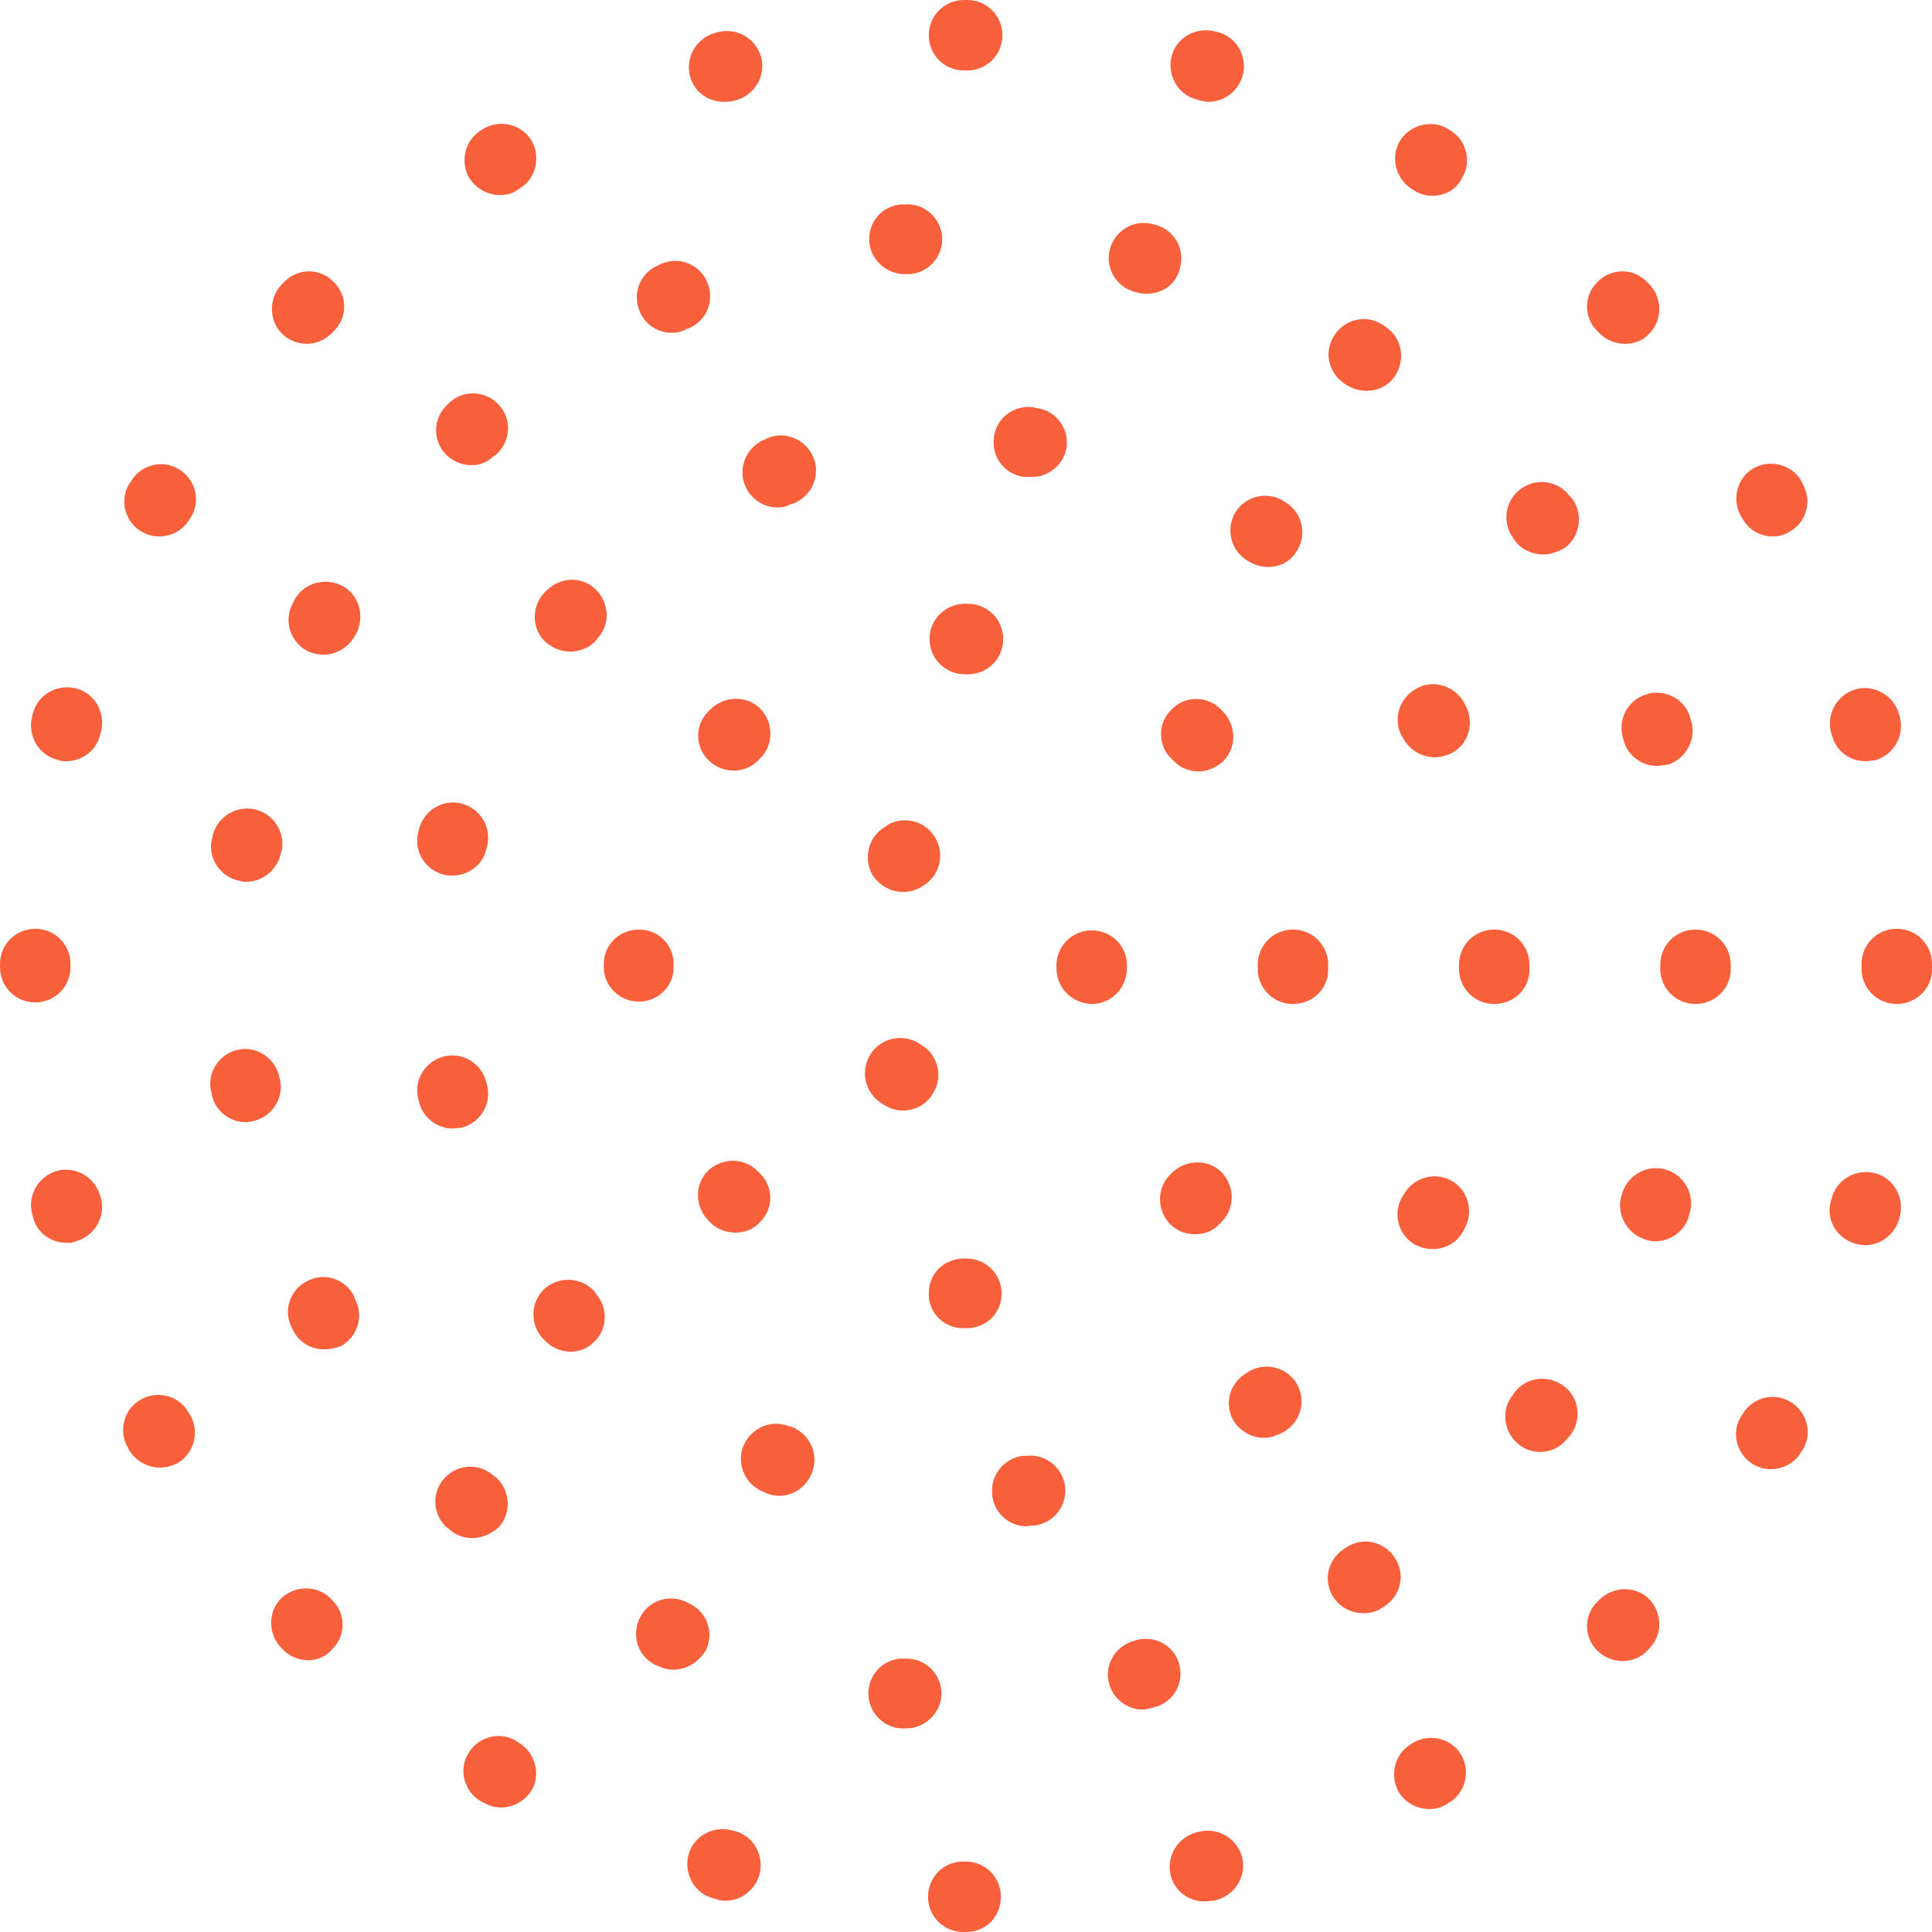<svg width="66" height="66" viewBox="0 0 66 66" fill="none" xmlns="http://www.w3.org/2000/svg">
<path d="M30.846 37.936C30.632 37.936 30.445 37.883 30.258 37.776C30.204 37.749 30.177 37.722 30.124 37.695C29.562 37.347 29.375 36.625 29.723 36.036C30.07 35.475 30.793 35.287 31.381 35.635L31.462 35.689C32.023 36.01 32.237 36.759 31.89 37.321C31.676 37.722 31.274 37.936 30.846 37.936ZM37.294 34.298C36.598 34.271 36.09 33.736 36.09 33.067V32.987C36.09 32.318 36.625 31.783 37.294 31.783C37.963 31.783 38.498 32.318 38.498 32.96V32.987C38.498 33.04 38.498 33.067 38.498 33.12C38.471 33.789 37.936 34.298 37.294 34.298ZM30.846 30.472C30.445 30.472 30.044 30.258 29.803 29.883C29.482 29.322 29.669 28.572 30.231 28.251C30.258 28.225 30.311 28.198 30.338 28.171C30.927 27.85 31.649 28.064 31.97 28.653C32.291 29.241 32.077 29.964 31.488 30.285L31.408 30.338C31.248 30.418 31.06 30.472 30.846 30.472Z" fill="#F85F3B"/>
<path d="M33.013 45.373H32.906C32.238 45.373 31.703 44.838 31.729 44.169C31.729 43.501 32.264 42.992 32.933 42.992H33.013C33.682 42.992 34.217 43.527 34.217 44.196C34.217 44.865 33.682 45.373 33.013 45.373ZM40.825 42.163C40.504 42.163 40.21 42.056 39.969 41.815C39.514 41.334 39.514 40.585 39.969 40.13L40.05 40.05C40.531 39.595 41.28 39.595 41.735 40.05C42.19 40.531 42.19 41.28 41.735 41.735L41.655 41.815C41.441 42.056 41.146 42.163 40.825 42.163ZM25.121 42.109C24.827 42.109 24.506 42.002 24.265 41.762L24.185 41.681C23.73 41.2 23.73 40.451 24.185 39.996C24.666 39.541 25.416 39.541 25.87 39.996L25.951 40.076C26.432 40.531 26.432 41.307 25.951 41.762C25.737 42.002 25.416 42.109 25.121 42.109ZM44.169 34.298C43.501 34.298 42.966 33.763 42.966 33.094V32.96C42.966 32.291 43.501 31.756 44.169 31.756C44.838 31.756 45.373 32.291 45.373 32.96V33.12C45.373 33.789 44.838 34.298 44.169 34.298ZM21.831 34.217C21.162 34.217 20.627 33.682 20.627 33.04V32.933C20.627 32.264 21.162 31.756 21.831 31.756C22.499 31.756 23.035 32.291 23.008 32.96V33.04C23.035 33.656 22.499 34.217 21.831 34.217ZM40.959 26.352C40.638 26.352 40.344 26.245 40.103 26.004L40.023 25.924C39.541 25.469 39.541 24.693 40.023 24.238C40.477 23.757 41.253 23.757 41.708 24.238L41.788 24.319C42.243 24.8 42.243 25.549 41.788 26.004C41.548 26.218 41.253 26.352 40.959 26.352ZM25.068 26.325C24.773 26.325 24.452 26.218 24.212 25.977C23.73 25.523 23.73 24.747 24.212 24.292L24.292 24.212C24.773 23.757 25.523 23.757 25.977 24.212C26.432 24.693 26.432 25.442 25.977 25.897L25.924 25.951C25.71 26.191 25.389 26.325 25.068 26.325ZM33.067 23.035H32.96C32.291 23.035 31.756 22.499 31.756 21.831C31.756 21.162 32.291 20.627 32.96 20.627H33.067C33.736 20.627 34.271 21.162 34.271 21.831C34.271 22.499 33.736 23.035 33.067 23.035Z" fill="#F85F3B"/>
<path d="M35.074 52.142C34.485 52.142 33.95 51.687 33.896 51.072C33.816 50.403 34.298 49.814 34.94 49.734H35.047C35.716 49.654 36.304 50.135 36.385 50.778C36.465 51.446 35.983 52.035 35.341 52.115H35.234C35.181 52.115 35.127 52.142 35.074 52.142ZM26.62 51.099C26.486 51.099 26.325 51.072 26.192 51.018L26.084 50.965C25.469 50.724 25.148 50.028 25.389 49.413C25.63 48.798 26.325 48.477 26.941 48.718L27.048 48.744C27.663 48.985 27.984 49.681 27.743 50.296C27.556 50.804 27.101 51.099 26.62 51.099ZM43.18 49.119C42.805 49.119 42.431 48.931 42.19 48.611C41.815 48.075 41.949 47.326 42.511 46.952L42.591 46.898C43.126 46.524 43.875 46.657 44.25 47.193C44.624 47.728 44.491 48.477 43.956 48.851L43.875 48.905C43.635 49.038 43.394 49.119 43.18 49.119ZM19.503 46.176C19.182 46.176 18.834 46.042 18.594 45.775L18.513 45.694C18.085 45.186 18.139 44.437 18.62 44.009C19.129 43.581 19.878 43.634 20.306 44.116L20.359 44.196C20.787 44.678 20.761 45.454 20.252 45.882C20.065 46.069 19.771 46.176 19.503 46.176ZM48.932 42.671C48.744 42.671 48.557 42.618 48.37 42.538C47.781 42.217 47.567 41.494 47.888 40.906L47.942 40.825C48.263 40.237 48.985 40.023 49.547 40.317C50.136 40.611 50.35 41.36 50.055 41.922L50.002 42.029C49.788 42.457 49.36 42.671 48.932 42.671ZM15.463 38.551C14.928 38.551 14.447 38.177 14.313 37.642L14.286 37.535C14.126 36.893 14.527 36.251 15.169 36.09C15.811 35.929 16.453 36.331 16.614 36.973L16.641 37.08C16.801 37.722 16.4 38.364 15.758 38.525C15.678 38.525 15.57 38.551 15.463 38.551ZM51.045 34.297C50.376 34.297 49.841 33.763 49.841 33.094V32.96C49.841 32.291 50.376 31.756 51.045 31.756C51.714 31.756 52.249 32.291 52.249 32.96V33.12C52.249 33.789 51.714 34.297 51.045 34.297ZM15.463 29.91C15.357 29.91 15.276 29.91 15.169 29.883C14.527 29.723 14.126 29.081 14.286 28.439L14.313 28.332C14.474 27.689 15.116 27.288 15.758 27.449C16.4 27.609 16.801 28.251 16.641 28.893L16.614 29C16.507 29.535 15.999 29.91 15.463 29.91ZM49.012 25.87C48.584 25.87 48.156 25.63 47.942 25.228L47.888 25.148C47.567 24.559 47.808 23.837 48.397 23.516C48.985 23.195 49.708 23.436 50.029 24.024L50.082 24.131C50.376 24.72 50.162 25.442 49.574 25.736C49.386 25.817 49.199 25.87 49.012 25.87ZM19.477 22.259C19.182 22.259 18.915 22.152 18.674 21.964C18.166 21.536 18.139 20.76 18.567 20.279L18.647 20.199C19.102 19.717 19.851 19.664 20.333 20.118C20.814 20.573 20.868 21.322 20.413 21.804L20.359 21.884C20.145 22.125 19.797 22.259 19.477 22.259ZM43.313 19.369C43.073 19.369 42.832 19.289 42.618 19.155L42.538 19.102C42.003 18.727 41.869 17.978 42.243 17.443C42.618 16.908 43.367 16.774 43.902 17.149L43.982 17.202C44.517 17.577 44.651 18.326 44.277 18.861C44.063 19.209 43.688 19.369 43.313 19.369ZM26.566 17.336C26.084 17.336 25.63 17.042 25.442 16.56C25.202 15.945 25.523 15.249 26.138 15.008L26.245 14.955C26.86 14.714 27.556 15.035 27.797 15.651C28.038 16.266 27.716 16.962 27.101 17.202L26.994 17.229C26.86 17.309 26.727 17.336 26.566 17.336ZM35.261 16.293C35.207 16.293 35.154 16.293 35.1 16.293H34.993C34.325 16.212 33.87 15.624 33.95 14.955C34.03 14.286 34.619 13.831 35.288 13.912L35.395 13.938C36.063 14.019 36.518 14.607 36.438 15.276C36.358 15.838 35.849 16.293 35.261 16.293Z" fill="#F85F3B"/>
<path d="M30.953 59.044C30.927 59.044 30.9 59.044 30.846 59.044H30.766C30.097 58.991 29.616 58.402 29.669 57.76C29.723 57.091 30.285 56.61 30.953 56.663H31.06C31.729 56.717 32.211 57.305 32.157 57.947C32.104 58.563 31.569 59.044 30.953 59.044ZM39.033 58.402C38.498 58.402 38.016 58.028 37.882 57.492C37.722 56.85 38.123 56.208 38.765 56.048L38.846 56.021C39.488 55.861 40.13 56.235 40.29 56.877C40.451 57.519 40.076 58.161 39.434 58.322L39.327 58.349C39.22 58.375 39.113 58.402 39.033 58.402ZM23.008 57.038C22.847 57.038 22.687 57.011 22.526 56.931L22.446 56.904C21.831 56.636 21.563 55.941 21.831 55.325C22.098 54.71 22.794 54.443 23.409 54.71L23.516 54.764C24.131 55.031 24.399 55.727 24.131 56.342C23.89 56.77 23.462 57.038 23.008 57.038ZM46.577 55.111C46.176 55.111 45.801 54.924 45.56 54.576C45.186 54.015 45.346 53.292 45.908 52.918L45.989 52.864C46.55 52.49 47.273 52.65 47.647 53.212C48.022 53.774 47.861 54.496 47.3 54.871L47.219 54.924C47.032 55.058 46.791 55.111 46.577 55.111ZM16.132 52.543C15.838 52.543 15.543 52.436 15.329 52.222L15.249 52.169C14.768 51.714 14.741 50.965 15.196 50.483C15.65 50.002 16.4 49.975 16.881 50.43L16.961 50.483C17.443 50.938 17.47 51.687 17.042 52.169C16.774 52.409 16.453 52.543 16.132 52.543ZM52.623 49.6C52.356 49.6 52.088 49.52 51.874 49.333C51.366 48.931 51.259 48.156 51.687 47.647L51.74 47.567C52.142 47.032 52.891 46.952 53.426 47.353C53.961 47.754 54.041 48.503 53.64 49.038L53.56 49.119C53.319 49.44 52.971 49.6 52.623 49.6ZM11.076 46.096C10.648 46.096 10.246 45.882 10.032 45.48L9.979 45.373C9.658 44.785 9.899 44.062 10.487 43.768C11.076 43.447 11.798 43.688 12.092 44.276L12.119 44.357C12.44 44.945 12.226 45.668 11.638 45.989C11.477 46.042 11.29 46.096 11.076 46.096ZM56.556 42.404C56.422 42.404 56.288 42.377 56.155 42.324C55.539 42.109 55.192 41.414 55.406 40.798L55.432 40.718C55.647 40.103 56.315 39.755 56.957 39.969C57.573 40.183 57.92 40.852 57.706 41.494L57.68 41.601C57.519 42.083 57.038 42.404 56.556 42.404ZM8.4 38.337C7.812 38.337 7.304 37.909 7.223 37.321L7.197 37.214C7.09 36.572 7.544 35.956 8.186 35.849C8.828 35.742 9.444 36.197 9.551 36.839L9.578 36.946C9.685 37.588 9.23 38.203 8.588 38.31C8.534 38.31 8.481 38.337 8.4 38.337ZM57.92 34.297C57.252 34.297 56.717 33.763 56.717 33.094V32.96C56.717 32.291 57.252 31.756 57.92 31.756C58.589 31.756 59.124 32.291 59.124 32.96V33.12C59.124 33.763 58.589 34.297 57.92 34.297ZM8.4 30.124C8.347 30.124 8.267 30.124 8.213 30.097C7.571 29.99 7.116 29.375 7.223 28.733L7.25 28.626C7.357 27.984 7.972 27.529 8.641 27.636C9.283 27.743 9.738 28.358 9.631 29.027L9.604 29.107C9.497 29.696 8.989 30.124 8.4 30.124ZM56.61 26.165C56.101 26.165 55.647 25.843 55.486 25.362L55.459 25.255C55.245 24.64 55.566 23.944 56.208 23.73C56.824 23.516 57.519 23.837 57.733 24.479L57.76 24.586C57.974 25.201 57.626 25.897 57.011 26.111C56.85 26.138 56.717 26.165 56.61 26.165ZM11.049 22.366C10.862 22.366 10.648 22.312 10.487 22.232C9.899 21.911 9.685 21.189 10.006 20.6L10.059 20.493C10.38 19.904 11.102 19.717 11.691 20.011C12.28 20.332 12.467 21.055 12.173 21.643L12.119 21.724C11.905 22.125 11.477 22.366 11.049 22.366ZM52.704 18.941C52.356 18.941 51.981 18.781 51.767 18.486L51.714 18.406C51.312 17.898 51.393 17.122 51.928 16.721C52.436 16.319 53.212 16.4 53.613 16.935L53.694 17.015C54.095 17.55 53.988 18.299 53.48 18.7C53.212 18.861 52.971 18.941 52.704 18.941ZM16.105 15.891C15.784 15.891 15.463 15.758 15.223 15.517C14.768 15.035 14.794 14.286 15.276 13.831L15.356 13.751C15.838 13.296 16.614 13.35 17.042 13.831C17.497 14.313 17.443 15.089 16.961 15.517L16.881 15.57C16.667 15.784 16.4 15.891 16.105 15.891ZM46.684 13.35C46.47 13.35 46.229 13.296 46.015 13.162L45.935 13.109C45.373 12.735 45.213 12.012 45.587 11.45C45.962 10.889 46.684 10.728 47.246 11.103L47.326 11.156C47.888 11.531 48.022 12.253 47.674 12.815C47.46 13.162 47.086 13.35 46.684 13.35ZM22.954 11.37C22.499 11.37 22.044 11.103 21.857 10.648C21.59 10.032 21.857 9.337 22.473 9.069L22.58 9.016C23.195 8.748 23.89 9.016 24.158 9.631C24.426 10.246 24.158 10.942 23.543 11.21L23.462 11.236C23.275 11.343 23.115 11.37 22.954 11.37ZM39.193 10.032C39.086 10.032 39.006 10.032 38.899 10.006L38.792 9.979C38.15 9.818 37.749 9.176 37.909 8.534C38.07 7.892 38.712 7.491 39.354 7.651L39.461 7.678C40.103 7.839 40.477 8.481 40.317 9.123C40.21 9.685 39.728 10.032 39.193 10.032ZM30.9 9.364C30.285 9.364 29.749 8.882 29.696 8.267C29.642 7.598 30.124 7.036 30.793 6.983H30.9C31.569 6.929 32.13 7.437 32.184 8.079C32.237 8.748 31.729 9.31 31.087 9.364H31.007C30.98 9.364 30.927 9.364 30.9 9.364Z" fill="#F85F3B"/>
<path d="M33.013 66H32.906C32.237 66 31.703 65.465 31.703 64.796C31.703 64.127 32.237 63.592 32.906 63.592H32.987C33.656 63.592 34.191 64.127 34.191 64.796C34.191 65.465 33.682 66 33.013 66ZM41.146 64.957C40.611 64.957 40.13 64.609 39.996 64.074C39.835 63.432 40.21 62.79 40.852 62.602L40.959 62.576C41.601 62.415 42.243 62.79 42.431 63.432C42.591 64.074 42.217 64.716 41.574 64.903L41.467 64.93C41.36 64.93 41.253 64.957 41.146 64.957ZM24.8 64.93C24.693 64.93 24.586 64.93 24.479 64.876L24.372 64.85C23.73 64.689 23.355 64.02 23.516 63.378C23.677 62.736 24.345 62.362 24.987 62.522L25.094 62.549C25.736 62.709 26.111 63.378 25.951 64.02C25.79 64.582 25.308 64.93 24.8 64.93ZM48.825 61.8C48.423 61.8 47.995 61.586 47.781 61.211C47.46 60.649 47.647 59.9 48.209 59.579L48.289 59.526C48.851 59.205 49.6 59.392 49.921 59.954C50.242 60.516 50.055 61.265 49.493 61.586L49.413 61.639C49.226 61.746 49.038 61.8 48.825 61.8ZM17.122 61.746C16.908 61.746 16.721 61.693 16.533 61.586L16.426 61.532C15.865 61.211 15.651 60.462 15.998 59.9C16.319 59.339 17.069 59.124 17.63 59.472L17.711 59.526C18.272 59.847 18.486 60.596 18.165 61.158C17.925 61.532 17.523 61.746 17.122 61.746ZM55.432 56.743C55.138 56.743 54.817 56.636 54.576 56.396C54.095 55.941 54.095 55.165 54.576 54.71L54.657 54.63C55.138 54.175 55.887 54.175 56.342 54.63C56.797 55.111 56.797 55.861 56.342 56.315L56.262 56.396C56.048 56.636 55.727 56.743 55.432 56.743ZM10.541 56.717C10.246 56.717 9.925 56.61 9.685 56.369L9.604 56.289C9.15 55.807 9.15 55.058 9.604 54.603C10.086 54.148 10.835 54.148 11.29 54.603L11.343 54.657C11.825 55.111 11.825 55.887 11.343 56.342C11.156 56.583 10.835 56.717 10.541 56.717ZM60.489 50.189C60.275 50.189 60.088 50.135 59.9 50.028C59.339 49.707 59.124 48.958 59.472 48.396L59.526 48.316C59.847 47.754 60.596 47.54 61.158 47.888C61.719 48.209 61.934 48.958 61.586 49.52L61.532 49.6C61.318 49.975 60.917 50.189 60.489 50.189ZM5.458 50.135C5.056 50.135 4.655 49.921 4.414 49.547L4.361 49.44C4.04 48.878 4.227 48.129 4.816 47.808C5.377 47.487 6.126 47.674 6.448 48.263L6.501 48.343C6.822 48.905 6.635 49.654 6.073 49.975C5.886 50.082 5.672 50.135 5.458 50.135ZM63.699 42.538C63.592 42.538 63.485 42.511 63.378 42.484C62.736 42.297 62.362 41.655 62.549 41.013L62.576 40.932C62.736 40.29 63.405 39.916 64.047 40.076C64.689 40.237 65.064 40.906 64.903 41.548L64.876 41.655C64.716 42.19 64.234 42.538 63.699 42.538ZM2.274 42.457C1.739 42.457 1.257 42.109 1.124 41.574L1.097 41.467C0.936 40.825 1.311 40.183 1.953 39.996C2.595 39.835 3.237 40.21 3.424 40.852L3.451 40.932C3.612 41.574 3.237 42.217 2.595 42.404C2.488 42.457 2.381 42.457 2.274 42.457ZM64.796 34.297C64.127 34.297 63.592 33.763 63.592 33.094V32.933C63.592 32.264 64.127 31.729 64.796 31.729C65.465 31.729 66 32.264 66 32.933V33.12C66 33.763 65.465 34.297 64.796 34.297ZM1.204 34.244C0.535 34.244 0 33.709 0 33.04V32.933C0 32.264 0.535 31.729 1.204 31.729C1.873 31.729 2.408 32.264 2.408 32.933V33.04C2.408 33.709 1.873 34.244 1.204 34.244ZM2.274 26.004C2.167 26.004 2.06 26.004 1.953 25.951C1.311 25.79 0.936 25.121 1.097 24.479L1.124 24.372C1.284 23.73 1.953 23.355 2.595 23.516C3.237 23.677 3.612 24.345 3.451 24.987L3.424 25.094C3.291 25.656 2.782 26.004 2.274 26.004ZM63.726 26.004C63.191 26.004 62.709 25.656 62.576 25.094L62.549 25.014C62.388 24.372 62.763 23.73 63.405 23.543C64.047 23.382 64.689 23.757 64.876 24.399L64.903 24.506C65.064 25.148 64.689 25.79 64.047 25.977C63.94 25.977 63.833 26.004 63.726 26.004ZM60.569 18.326C60.141 18.326 59.74 18.112 59.526 17.711L59.472 17.63C59.151 17.069 59.339 16.319 59.9 15.998C60.462 15.677 61.211 15.865 61.532 16.426L61.586 16.533C61.907 17.122 61.719 17.844 61.131 18.165C60.97 18.272 60.756 18.326 60.569 18.326ZM5.431 18.326C5.217 18.326 5.03 18.272 4.842 18.165C4.28 17.844 4.066 17.095 4.414 16.533L4.468 16.453C4.789 15.891 5.538 15.677 6.1 16.025C6.662 16.346 6.876 17.095 6.528 17.657L6.474 17.737C6.26 18.112 5.859 18.326 5.431 18.326ZM55.513 11.745C55.218 11.745 54.897 11.638 54.657 11.397L54.576 11.317C54.095 10.862 54.095 10.086 54.576 9.631C55.031 9.15 55.807 9.15 56.262 9.631L56.342 9.711C56.797 10.166 56.797 10.942 56.342 11.397C56.128 11.638 55.834 11.745 55.513 11.745ZM10.487 11.745C10.193 11.745 9.872 11.638 9.631 11.397C9.176 10.942 9.176 10.166 9.631 9.711L9.711 9.631C10.166 9.15 10.942 9.15 11.397 9.631C11.878 10.086 11.878 10.862 11.397 11.317L11.317 11.397C11.103 11.611 10.781 11.745 10.487 11.745ZM48.931 6.688C48.718 6.688 48.53 6.635 48.343 6.528L48.263 6.474C47.701 6.153 47.487 5.404 47.808 4.842C48.129 4.28 48.878 4.066 49.44 4.388L49.52 4.441C50.082 4.762 50.296 5.511 49.948 6.073C49.761 6.474 49.359 6.688 48.931 6.688ZM17.069 6.662C16.667 6.662 16.266 6.448 16.025 6.073C15.704 5.511 15.891 4.762 16.453 4.441L16.533 4.388C17.095 4.066 17.844 4.254 18.165 4.816C18.486 5.377 18.299 6.126 17.737 6.448L17.657 6.501C17.47 6.635 17.256 6.662 17.069 6.662ZM24.72 3.478C24.185 3.478 23.703 3.13 23.57 2.595C23.409 1.953 23.784 1.311 24.426 1.124L24.533 1.097C25.175 0.936 25.817 1.311 26.004 1.953C26.165 2.595 25.79 3.237 25.148 3.424L25.041 3.451C24.934 3.478 24.827 3.478 24.72 3.478ZM41.28 3.478C41.173 3.478 41.066 3.451 40.959 3.424L40.879 3.398C40.237 3.237 39.862 2.568 40.023 1.926C40.183 1.284 40.852 0.91 41.494 1.07L41.601 1.097C42.243 1.257 42.618 1.926 42.457 2.568C42.297 3.13 41.815 3.478 41.28 3.478ZM33.04 2.408H32.933C32.264 2.408 31.729 1.873 31.729 1.204C31.729 0.535 32.264 0 32.933 0H33.04C33.709 0 34.244 0.535 34.244 1.204C34.244 1.873 33.709 2.408 33.04 2.408Z" fill="#F85F3B"/>
</svg>
